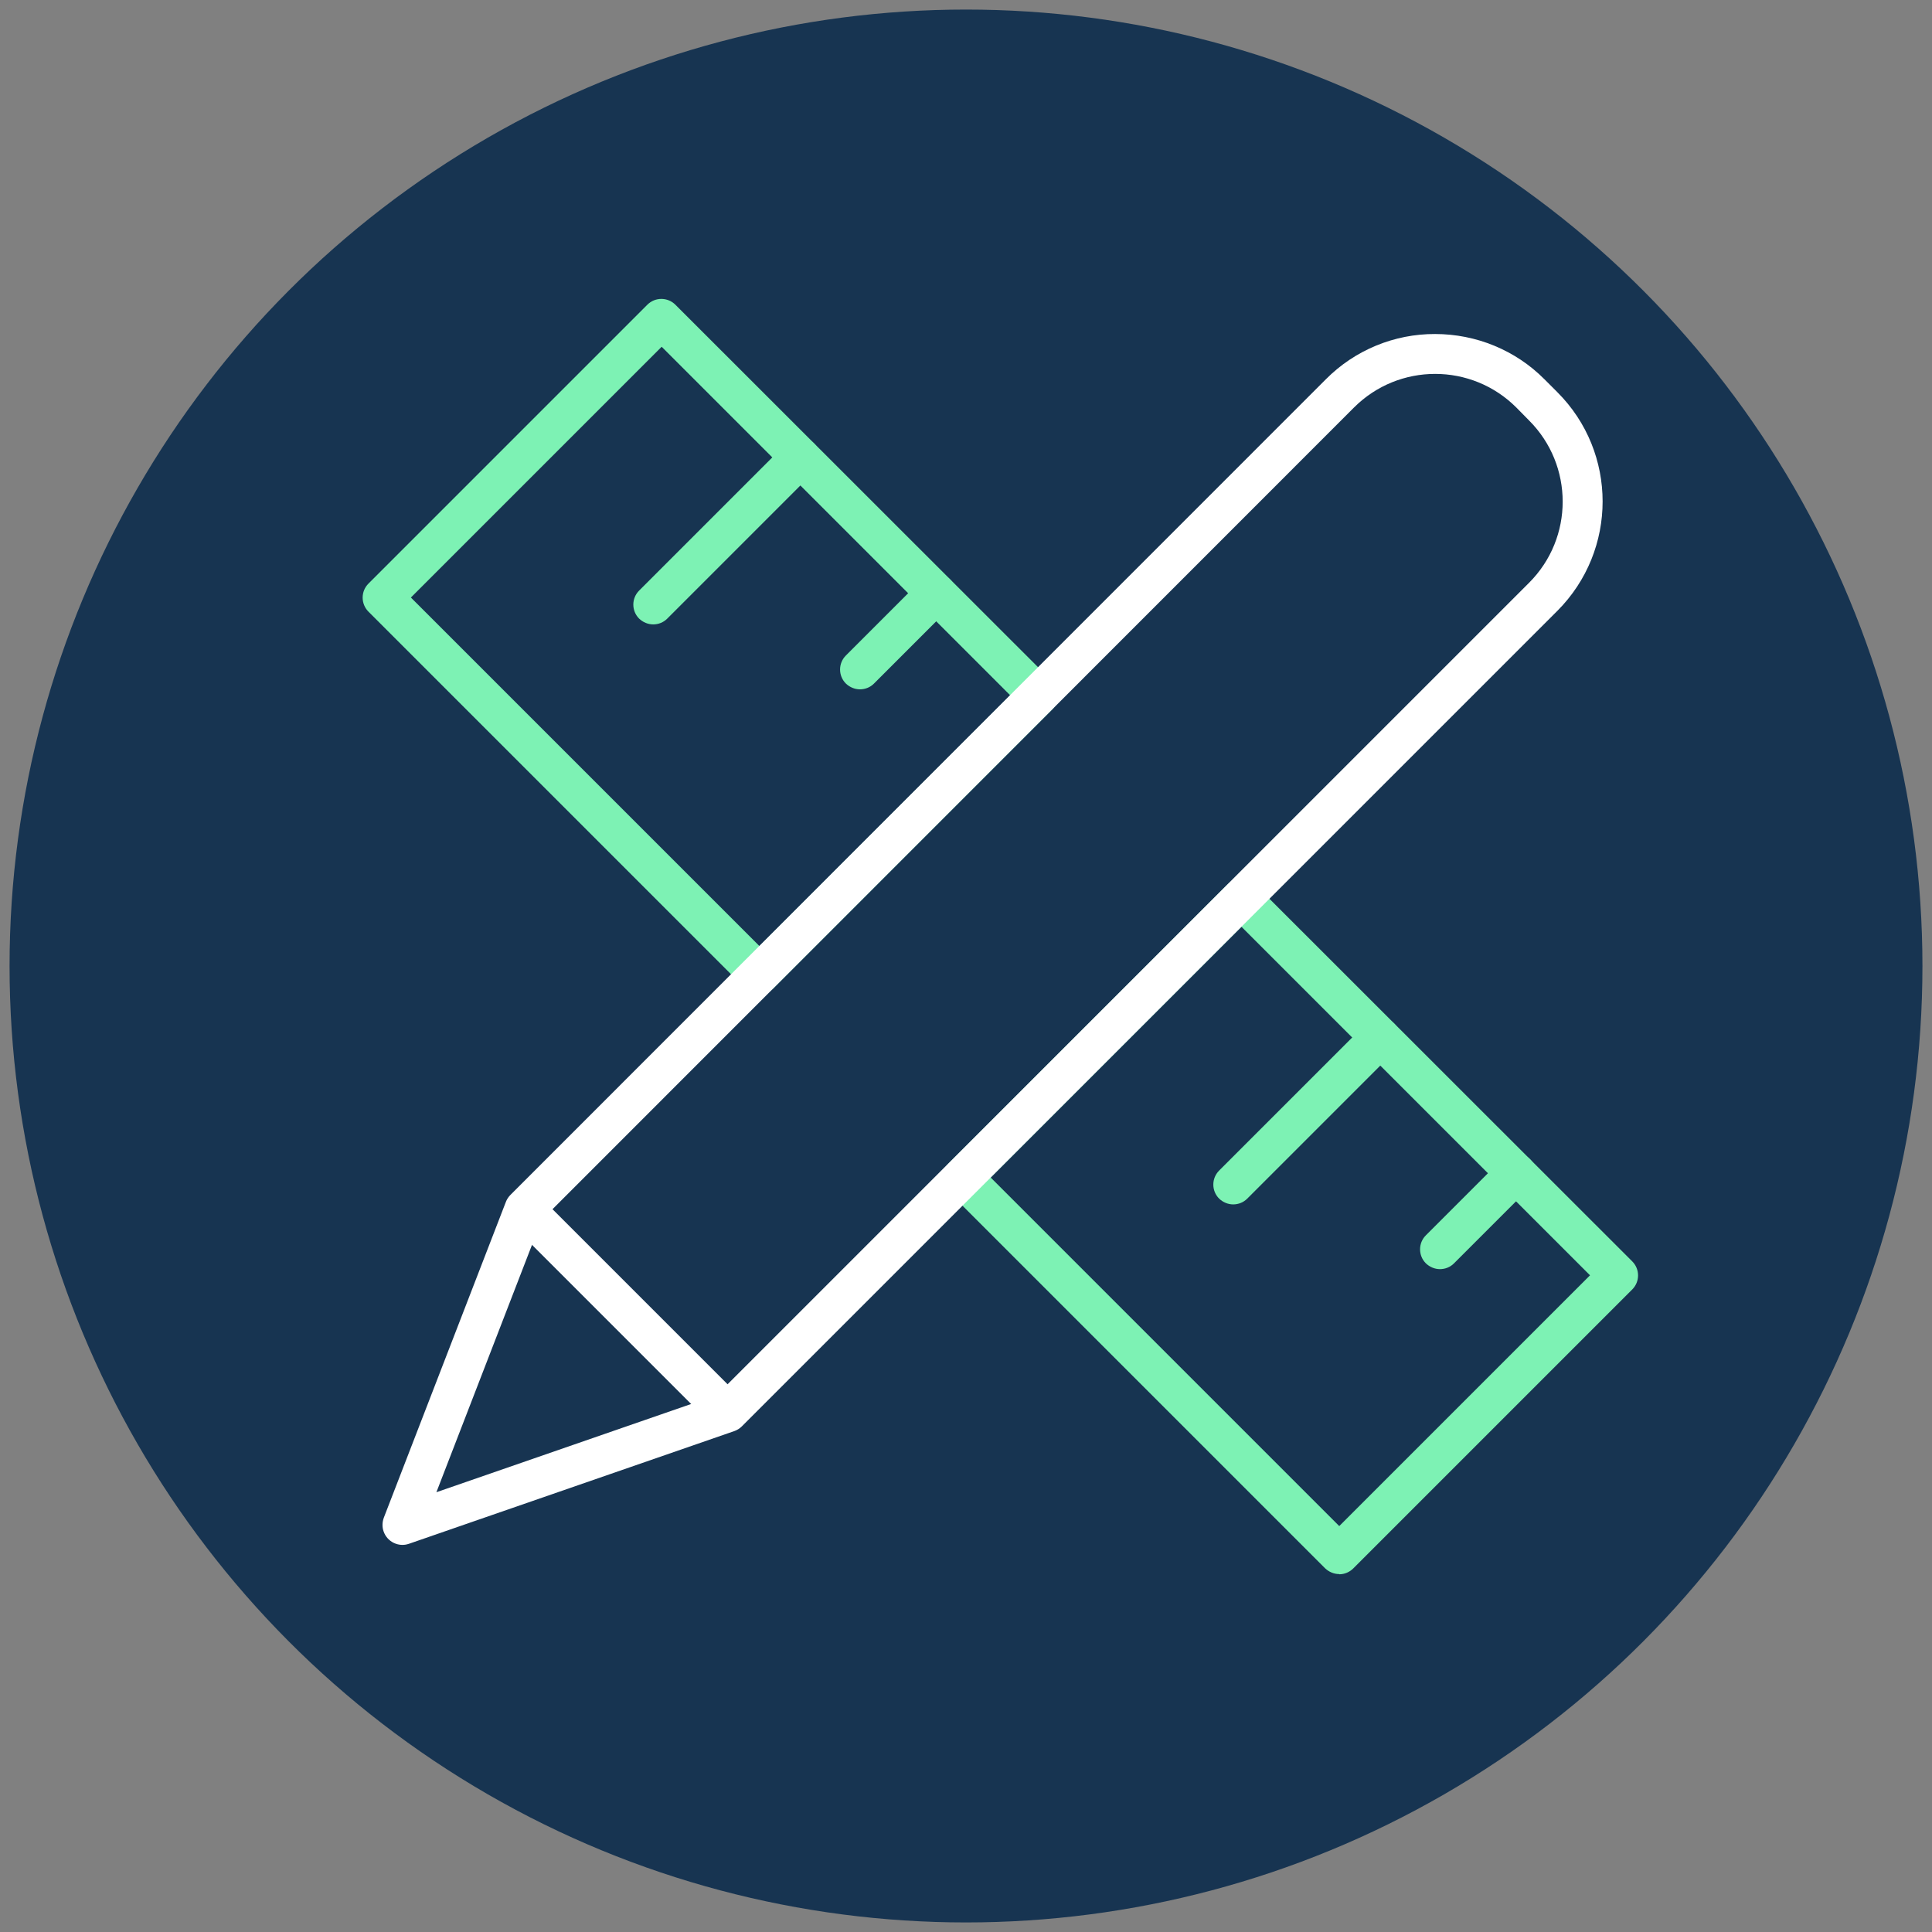 <?xml version="1.0" encoding="UTF-8"?>
<svg xmlns="http://www.w3.org/2000/svg" viewBox="0 0 97 97">
  <rect x="0" y="0" width="97" height="97" fill="#808080" stroke="none"/>
  <defs>
    <style>
      .cls-1 {
        fill: #173451;
      }

      .cls-2 {
        fill: #fff;
      }

      .cls-3 {
        fill: #7df2b4;
      }
    </style>
  </defs>
  <g id="Roundel">
    <circle class="cls-1" cx="48.5" cy="48.5" r="48.02"></circle>
  </g>
  <g id="Icon">
    <g id="Design">
      <g id="Group_4308" data-name="Group 4308">
        <path id="Path_3278" data-name="Path 3278" class="cls-3" d="M38.12,49.91c-.27,0-.52-.11-.71-.29l-18.91-18.91c-.39-.39-.39-1.02,0-1.41,0,0,0,0,0,0l14-14c.39-.39,1.02-.39,1.41,0l18.92,18.91c.39.39.39,1.02,0,1.41l-14,14c-.19.19-.44.3-.71.3ZM20.63,30l17.5,17.5,12.59-12.59-17.5-17.5-12.59,12.59Z"></path>
        <path id="Line_437" data-name="Line 437" class="cls-3" d="M32.8,31.35c-.27,0-.52-.11-.71-.29-.39-.39-.39-1.02,0-1.41l7.38-7.38c.39-.39,1.02-.39,1.41,0,.39.39.39,1.02,0,1.41l-7.38,7.38c-.19.19-.44.29-.71.29Z"></path>
        <path id="Line_438" data-name="Line 438" class="cls-3" d="M43.18,34.61c-.27,0-.52-.11-.71-.29-.39-.39-.39-1.02,0-1.41l3.82-3.82c.39-.39,1.02-.39,1.41,0,.39.39.39,1.02,0,1.41l-3.82,3.82c-.19.19-.44.29-.71.29Z"></path>
        <path id="Path_3279" data-name="Path 3279" class="cls-3" d="M67.24,79.03c-.27,0-.52-.11-.71-.29l-18.91-18.91c-.39-.39-.39-1.02,0-1.41l14-14c.39-.39,1.02-.39,1.41,0l18.92,18.91c.39.39.39,1.02,0,1.41l-14,14c-.19.19-.44.3-.71.3ZM49.74,59.12l17.5,17.5,12.59-12.59-17.5-17.5-12.59,12.59Z"></path>
        <path id="Line_439" data-name="Line 439" class="cls-3" d="M61.92,60.47c-.27,0-.52-.11-.71-.29-.39-.39-.39-1.02,0-1.41l7.38-7.38c.39-.39,1.02-.39,1.41,0,.39.39.39,1.02,0,1.41l-7.38,7.38c-.19.19-.44.29-.71.29Z"></path>
        <path id="Line_440" data-name="Line 440" class="cls-3" d="M72.3,63.72c-.27,0-.52-.11-.71-.29-.39-.39-.39-1.02,0-1.41l3.82-3.82c.39-.39,1.02-.39,1.41,0,.39.39.39,1.02,0,1.41l-3.82,3.82c-.19.19-.44.29-.71.29Z"></path>
        <path id="Path_3277" data-name="Path 3277" class="cls-2" d="M72.05,16.77c2.06,0,4.04.81,5.49,2.27l.65.65c3.03,3.03,3.03,7.94,0,10.98l-40.94,40.94c-.11.11-.24.19-.38.24l-16.34,5.66c-.52.18-1.09-.1-1.27-.62-.08-.22-.07-.47.01-.69l6.13-15.86c.05-.13.13-.25.23-.35l40.94-40.95c1.45-1.46,3.43-2.28,5.49-2.27ZM35.99,70.04l40.78-40.78c2.25-2.25,2.25-5.9,0-8.15l-.64-.65c-2.25-2.25-5.9-2.25-8.15,0,0,0,0,0,0,0L27.19,61.26l-5.28,13.66,14.09-4.88Z"></path>
        <path id="Line_436" data-name="Line 436" class="cls-2" d="M35.83,71.62l-10.21-10.21,1.41-1.41,10.21,10.21-1.42,1.42Z"></path>
      </g>
    </g>
  </g>
</svg>
